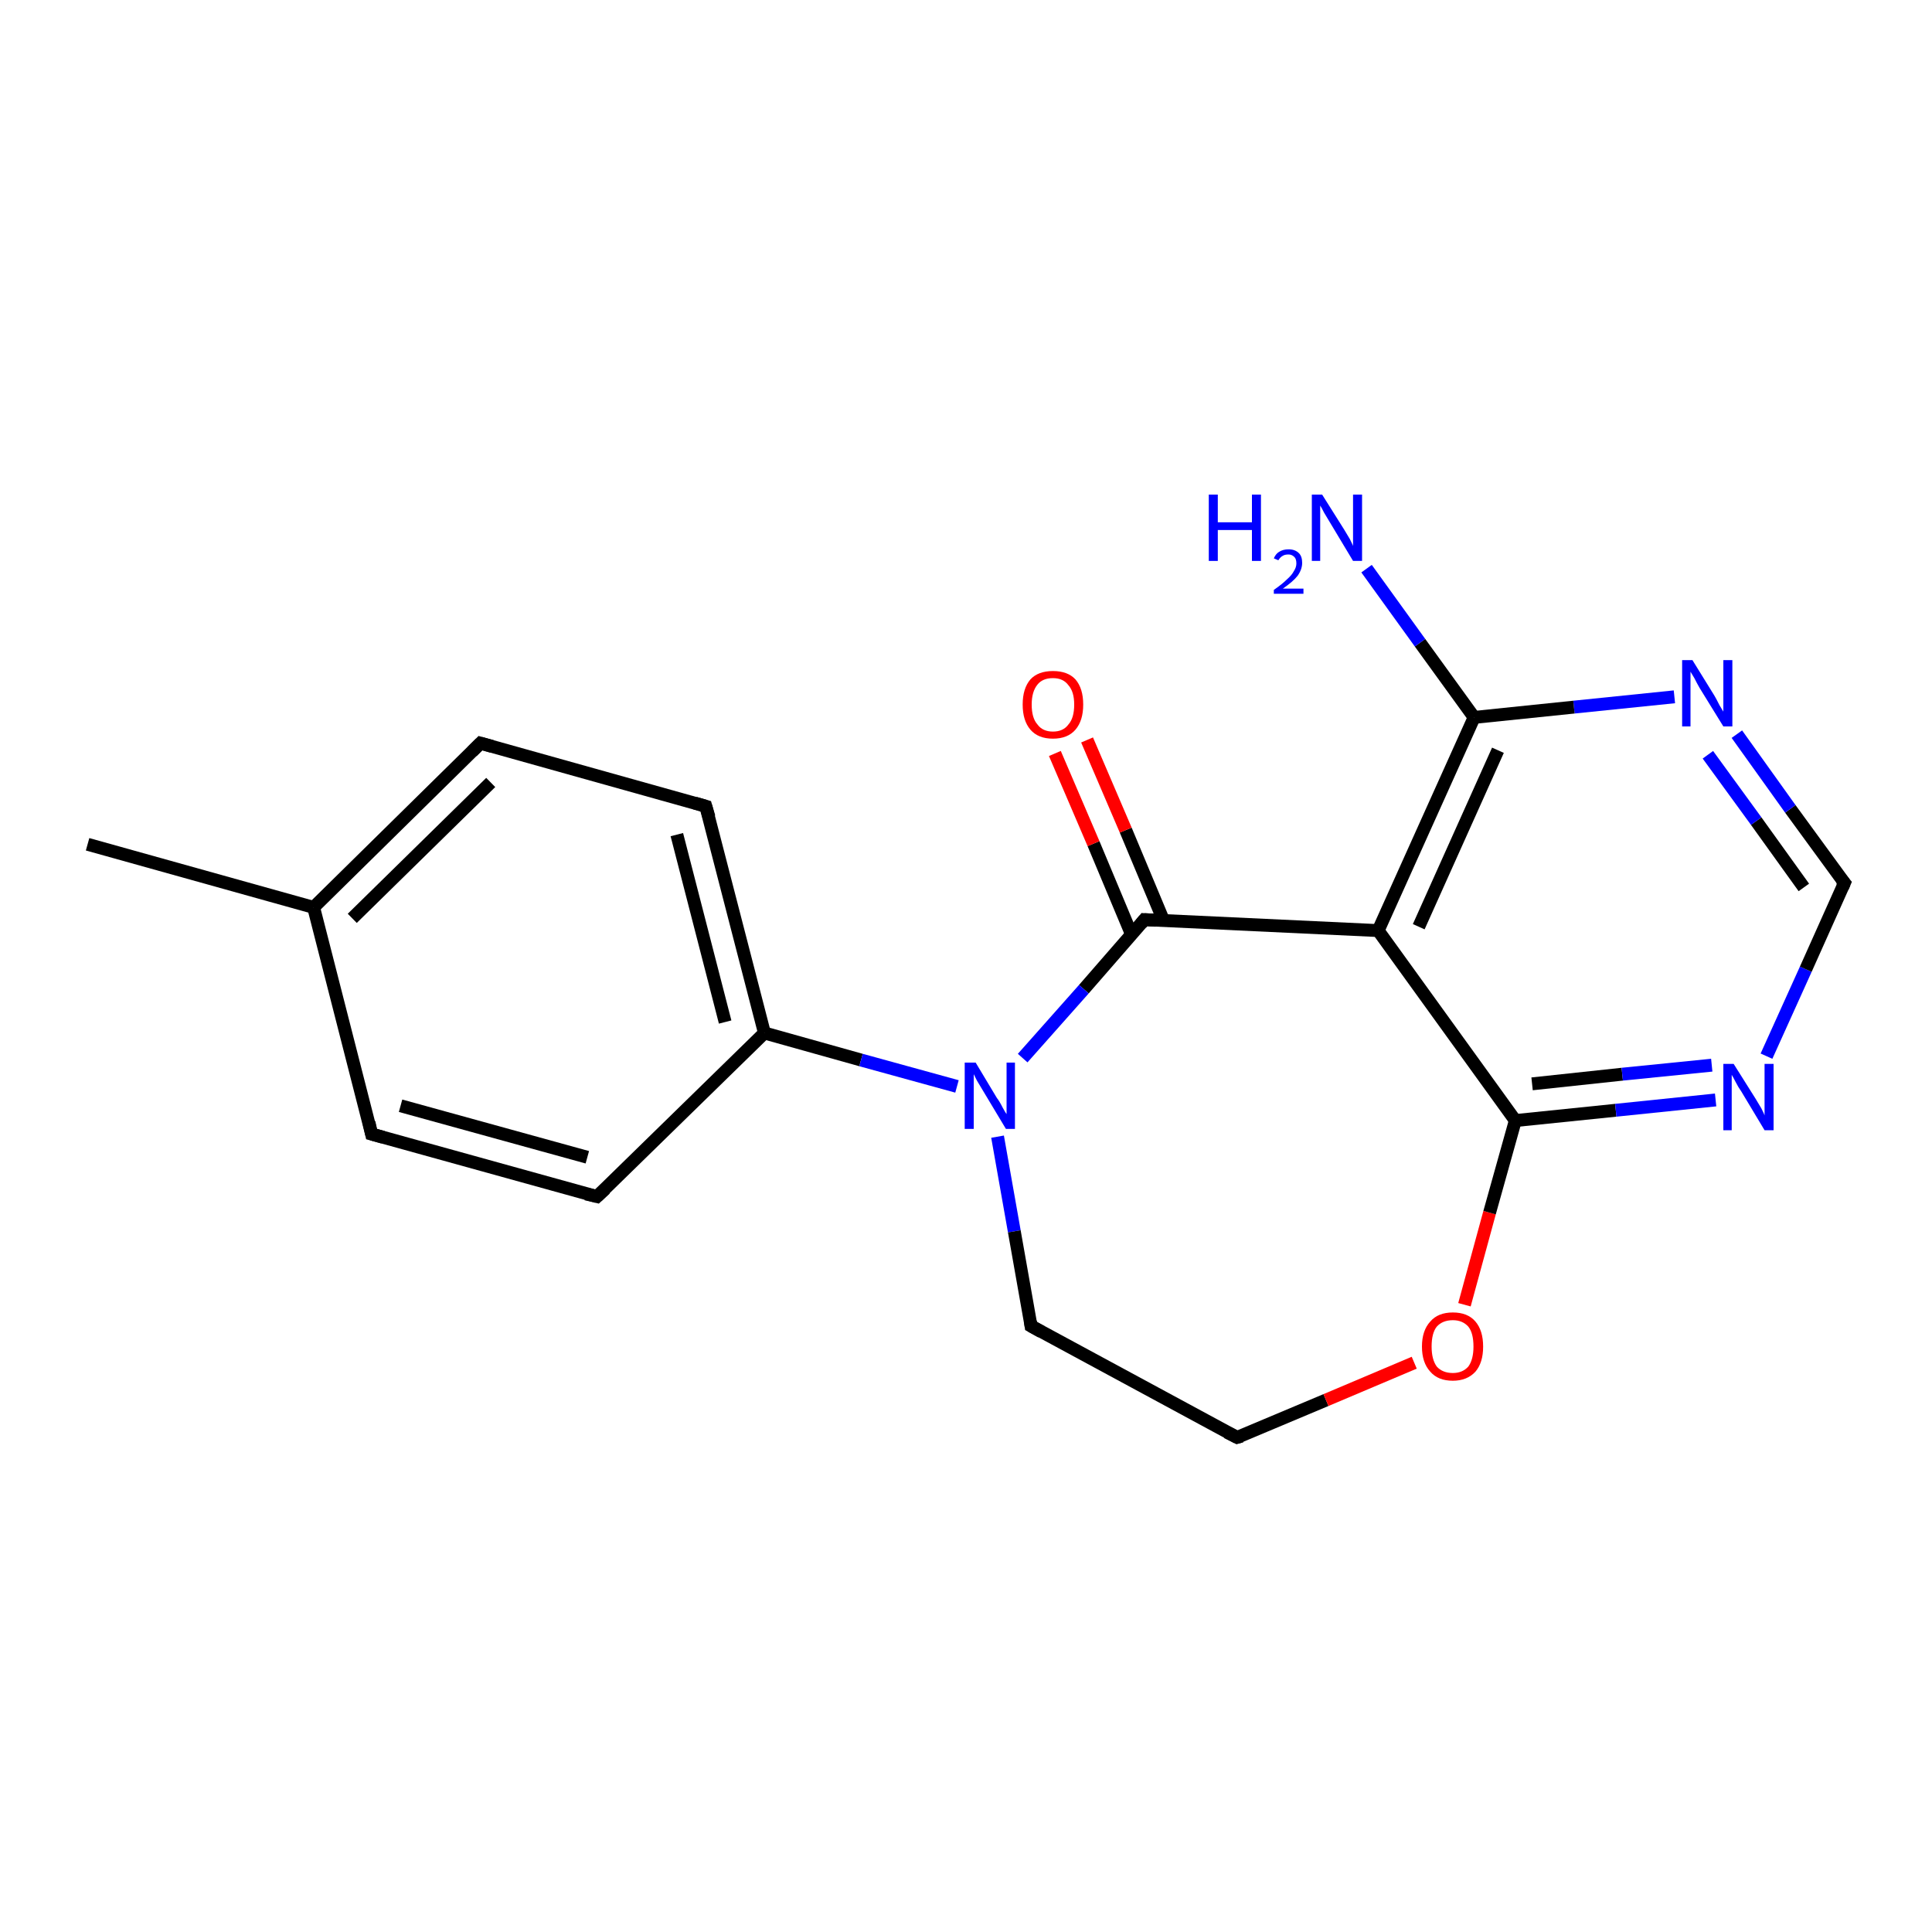 <?xml version='1.0' encoding='iso-8859-1'?>
<svg version='1.1' baseProfile='full'
              xmlns='http://www.w3.org/2000/svg'
                      xmlns:rdkit='http://www.rdkit.org/xml'
                      xmlns:xlink='http://www.w3.org/1999/xlink'
                  xml:space='preserve'
width='300px' height='300px' viewBox='0 0 300 300'>
<!-- END OF HEADER -->
<rect style='opacity:1.0;fill:#FFFFFF;stroke:none' width='300.0' height='300.0' x='0.0' y='0.0'> </rect>
<path class='bond-0 atom-0 atom-1' d='M 13.6,131.1 L 48.7,140.9' style='fill:none;fill-rule:evenodd;stroke:#000000;stroke-width:2.0px;stroke-linecap:butt;stroke-linejoin:miter;stroke-opacity:1' />
<path class='bond-1 atom-1 atom-2' d='M 48.7,140.9 L 74.6,115.4' style='fill:none;fill-rule:evenodd;stroke:#000000;stroke-width:2.0px;stroke-linecap:butt;stroke-linejoin:miter;stroke-opacity:1' />
<path class='bond-1 atom-1 atom-2' d='M 54.7,142.6 L 76.2,121.5' style='fill:none;fill-rule:evenodd;stroke:#000000;stroke-width:2.0px;stroke-linecap:butt;stroke-linejoin:miter;stroke-opacity:1' />
<path class='bond-2 atom-2 atom-3' d='M 74.6,115.4 L 109.6,125.2' style='fill:none;fill-rule:evenodd;stroke:#000000;stroke-width:2.0px;stroke-linecap:butt;stroke-linejoin:miter;stroke-opacity:1' />
<path class='bond-3 atom-3 atom-4' d='M 109.6,125.2 L 118.7,160.4' style='fill:none;fill-rule:evenodd;stroke:#000000;stroke-width:2.0px;stroke-linecap:butt;stroke-linejoin:miter;stroke-opacity:1' />
<path class='bond-3 atom-3 atom-4' d='M 105.1,129.6 L 112.6,158.7' style='fill:none;fill-rule:evenodd;stroke:#000000;stroke-width:2.0px;stroke-linecap:butt;stroke-linejoin:miter;stroke-opacity:1' />
<path class='bond-4 atom-4 atom-5' d='M 118.7,160.4 L 92.7,185.8' style='fill:none;fill-rule:evenodd;stroke:#000000;stroke-width:2.0px;stroke-linecap:butt;stroke-linejoin:miter;stroke-opacity:1' />
<path class='bond-5 atom-5 atom-6' d='M 92.7,185.8 L 57.7,176.1' style='fill:none;fill-rule:evenodd;stroke:#000000;stroke-width:2.0px;stroke-linecap:butt;stroke-linejoin:miter;stroke-opacity:1' />
<path class='bond-5 atom-5 atom-6' d='M 91.2,179.7 L 62.2,171.7' style='fill:none;fill-rule:evenodd;stroke:#000000;stroke-width:2.0px;stroke-linecap:butt;stroke-linejoin:miter;stroke-opacity:1' />
<path class='bond-6 atom-4 atom-7' d='M 118.7,160.4 L 133.7,164.6' style='fill:none;fill-rule:evenodd;stroke:#000000;stroke-width:2.0px;stroke-linecap:butt;stroke-linejoin:miter;stroke-opacity:1' />
<path class='bond-6 atom-4 atom-7' d='M 133.7,164.6 L 148.6,168.7' style='fill:none;fill-rule:evenodd;stroke:#0000FF;stroke-width:2.0px;stroke-linecap:butt;stroke-linejoin:miter;stroke-opacity:1' />
<path class='bond-7 atom-7 atom-8' d='M 154.9,176.5 L 157.5,191.2' style='fill:none;fill-rule:evenodd;stroke:#0000FF;stroke-width:2.0px;stroke-linecap:butt;stroke-linejoin:miter;stroke-opacity:1' />
<path class='bond-7 atom-7 atom-8' d='M 157.5,191.2 L 160.1,205.9' style='fill:none;fill-rule:evenodd;stroke:#000000;stroke-width:2.0px;stroke-linecap:butt;stroke-linejoin:miter;stroke-opacity:1' />
<path class='bond-8 atom-8 atom-9' d='M 160.1,205.9 L 192.1,223.2' style='fill:none;fill-rule:evenodd;stroke:#000000;stroke-width:2.0px;stroke-linecap:butt;stroke-linejoin:miter;stroke-opacity:1' />
<path class='bond-9 atom-9 atom-10' d='M 192.1,223.2 L 205.9,217.4' style='fill:none;fill-rule:evenodd;stroke:#000000;stroke-width:2.0px;stroke-linecap:butt;stroke-linejoin:miter;stroke-opacity:1' />
<path class='bond-9 atom-9 atom-10' d='M 205.9,217.4 L 219.6,211.6' style='fill:none;fill-rule:evenodd;stroke:#FF0000;stroke-width:2.0px;stroke-linecap:butt;stroke-linejoin:miter;stroke-opacity:1' />
<path class='bond-10 atom-10 atom-11' d='M 227.4,202.6 L 231.3,188.3' style='fill:none;fill-rule:evenodd;stroke:#FF0000;stroke-width:2.0px;stroke-linecap:butt;stroke-linejoin:miter;stroke-opacity:1' />
<path class='bond-10 atom-10 atom-11' d='M 231.3,188.3 L 235.3,174.0' style='fill:none;fill-rule:evenodd;stroke:#000000;stroke-width:2.0px;stroke-linecap:butt;stroke-linejoin:miter;stroke-opacity:1' />
<path class='bond-11 atom-11 atom-12' d='M 235.3,174.0 L 250.9,172.4' style='fill:none;fill-rule:evenodd;stroke:#000000;stroke-width:2.0px;stroke-linecap:butt;stroke-linejoin:miter;stroke-opacity:1' />
<path class='bond-11 atom-11 atom-12' d='M 250.9,172.4 L 266.4,170.8' style='fill:none;fill-rule:evenodd;stroke:#0000FF;stroke-width:2.0px;stroke-linecap:butt;stroke-linejoin:miter;stroke-opacity:1' />
<path class='bond-11 atom-11 atom-12' d='M 237.9,168.3 L 251.9,166.8' style='fill:none;fill-rule:evenodd;stroke:#000000;stroke-width:2.0px;stroke-linecap:butt;stroke-linejoin:miter;stroke-opacity:1' />
<path class='bond-11 atom-11 atom-12' d='M 251.9,166.8 L 265.8,165.4' style='fill:none;fill-rule:evenodd;stroke:#0000FF;stroke-width:2.0px;stroke-linecap:butt;stroke-linejoin:miter;stroke-opacity:1' />
<path class='bond-12 atom-12 atom-13' d='M 274.3,164.0 L 280.4,150.5' style='fill:none;fill-rule:evenodd;stroke:#0000FF;stroke-width:2.0px;stroke-linecap:butt;stroke-linejoin:miter;stroke-opacity:1' />
<path class='bond-12 atom-12 atom-13' d='M 280.4,150.5 L 286.4,137.1' style='fill:none;fill-rule:evenodd;stroke:#000000;stroke-width:2.0px;stroke-linecap:butt;stroke-linejoin:miter;stroke-opacity:1' />
<path class='bond-13 atom-13 atom-14' d='M 286.4,137.1 L 278.0,125.6' style='fill:none;fill-rule:evenodd;stroke:#000000;stroke-width:2.0px;stroke-linecap:butt;stroke-linejoin:miter;stroke-opacity:1' />
<path class='bond-13 atom-13 atom-14' d='M 278.0,125.6 L 269.7,114.0' style='fill:none;fill-rule:evenodd;stroke:#0000FF;stroke-width:2.0px;stroke-linecap:butt;stroke-linejoin:miter;stroke-opacity:1' />
<path class='bond-13 atom-13 atom-14' d='M 280.1,137.8 L 272.7,127.5' style='fill:none;fill-rule:evenodd;stroke:#000000;stroke-width:2.0px;stroke-linecap:butt;stroke-linejoin:miter;stroke-opacity:1' />
<path class='bond-13 atom-13 atom-14' d='M 272.7,127.5 L 265.2,117.2' style='fill:none;fill-rule:evenodd;stroke:#0000FF;stroke-width:2.0px;stroke-linecap:butt;stroke-linejoin:miter;stroke-opacity:1' />
<path class='bond-14 atom-14 atom-15' d='M 260.0,108.2 L 244.4,109.8' style='fill:none;fill-rule:evenodd;stroke:#0000FF;stroke-width:2.0px;stroke-linecap:butt;stroke-linejoin:miter;stroke-opacity:1' />
<path class='bond-14 atom-14 atom-15' d='M 244.4,109.8 L 228.9,111.4' style='fill:none;fill-rule:evenodd;stroke:#000000;stroke-width:2.0px;stroke-linecap:butt;stroke-linejoin:miter;stroke-opacity:1' />
<path class='bond-15 atom-15 atom-16' d='M 228.9,111.4 L 220.5,99.8' style='fill:none;fill-rule:evenodd;stroke:#000000;stroke-width:2.0px;stroke-linecap:butt;stroke-linejoin:miter;stroke-opacity:1' />
<path class='bond-15 atom-15 atom-16' d='M 220.5,99.8 L 212.2,88.3' style='fill:none;fill-rule:evenodd;stroke:#0000FF;stroke-width:2.0px;stroke-linecap:butt;stroke-linejoin:miter;stroke-opacity:1' />
<path class='bond-16 atom-15 atom-17' d='M 228.9,111.4 L 214.0,144.5' style='fill:none;fill-rule:evenodd;stroke:#000000;stroke-width:2.0px;stroke-linecap:butt;stroke-linejoin:miter;stroke-opacity:1' />
<path class='bond-16 atom-15 atom-17' d='M 232.6,116.5 L 220.3,143.9' style='fill:none;fill-rule:evenodd;stroke:#000000;stroke-width:2.0px;stroke-linecap:butt;stroke-linejoin:miter;stroke-opacity:1' />
<path class='bond-17 atom-17 atom-18' d='M 214.0,144.5 L 177.7,142.8' style='fill:none;fill-rule:evenodd;stroke:#000000;stroke-width:2.0px;stroke-linecap:butt;stroke-linejoin:miter;stroke-opacity:1' />
<path class='bond-18 atom-18 atom-19' d='M 180.7,143.0 L 174.8,128.9' style='fill:none;fill-rule:evenodd;stroke:#000000;stroke-width:2.0px;stroke-linecap:butt;stroke-linejoin:miter;stroke-opacity:1' />
<path class='bond-18 atom-18 atom-19' d='M 174.8,128.9 L 168.8,114.9' style='fill:none;fill-rule:evenodd;stroke:#FF0000;stroke-width:2.0px;stroke-linecap:butt;stroke-linejoin:miter;stroke-opacity:1' />
<path class='bond-18 atom-18 atom-19' d='M 175.7,145.1 L 169.8,131.0' style='fill:none;fill-rule:evenodd;stroke:#000000;stroke-width:2.0px;stroke-linecap:butt;stroke-linejoin:miter;stroke-opacity:1' />
<path class='bond-18 atom-18 atom-19' d='M 169.8,131.0 L 163.8,117.0' style='fill:none;fill-rule:evenodd;stroke:#FF0000;stroke-width:2.0px;stroke-linecap:butt;stroke-linejoin:miter;stroke-opacity:1' />
<path class='bond-19 atom-6 atom-1' d='M 57.7,176.1 L 48.7,140.9' style='fill:none;fill-rule:evenodd;stroke:#000000;stroke-width:2.0px;stroke-linecap:butt;stroke-linejoin:miter;stroke-opacity:1' />
<path class='bond-20 atom-18 atom-7' d='M 177.7,142.8 L 168.3,153.6' style='fill:none;fill-rule:evenodd;stroke:#000000;stroke-width:2.0px;stroke-linecap:butt;stroke-linejoin:miter;stroke-opacity:1' />
<path class='bond-20 atom-18 atom-7' d='M 168.3,153.6 L 158.8,164.3' style='fill:none;fill-rule:evenodd;stroke:#0000FF;stroke-width:2.0px;stroke-linecap:butt;stroke-linejoin:miter;stroke-opacity:1' />
<path class='bond-21 atom-17 atom-11' d='M 214.0,144.5 L 235.3,174.0' style='fill:none;fill-rule:evenodd;stroke:#000000;stroke-width:2.0px;stroke-linecap:butt;stroke-linejoin:miter;stroke-opacity:1' />
<path d='M 73.3,116.7 L 74.6,115.4 L 76.4,115.9' style='fill:none;stroke:#000000;stroke-width:2.0px;stroke-linecap:butt;stroke-linejoin:miter;stroke-opacity:1;' />
<path d='M 107.9,124.7 L 109.6,125.2 L 110.1,126.9' style='fill:none;stroke:#000000;stroke-width:2.0px;stroke-linecap:butt;stroke-linejoin:miter;stroke-opacity:1;' />
<path d='M 94.0,184.6 L 92.7,185.8 L 91.0,185.4' style='fill:none;stroke:#000000;stroke-width:2.0px;stroke-linecap:butt;stroke-linejoin:miter;stroke-opacity:1;' />
<path d='M 59.5,176.6 L 57.7,176.1 L 57.3,174.3' style='fill:none;stroke:#000000;stroke-width:2.0px;stroke-linecap:butt;stroke-linejoin:miter;stroke-opacity:1;' />
<path d='M 160.0,205.2 L 160.1,205.9 L 161.7,206.8' style='fill:none;stroke:#000000;stroke-width:2.0px;stroke-linecap:butt;stroke-linejoin:miter;stroke-opacity:1;' />
<path d='M 190.5,222.4 L 192.1,223.2 L 192.8,223.0' style='fill:none;stroke:#000000;stroke-width:2.0px;stroke-linecap:butt;stroke-linejoin:miter;stroke-opacity:1;' />
<path d='M 286.1,137.8 L 286.4,137.1 L 285.9,136.5' style='fill:none;stroke:#000000;stroke-width:2.0px;stroke-linecap:butt;stroke-linejoin:miter;stroke-opacity:1;' />
<path d='M 179.5,142.9 L 177.7,142.8 L 177.2,143.4' style='fill:none;stroke:#000000;stroke-width:2.0px;stroke-linecap:butt;stroke-linejoin:miter;stroke-opacity:1;' />
<path class='atom-7' d='M 151.5 165.0
L 154.8 170.5
Q 155.2 171.0, 155.7 172.0
Q 156.2 172.9, 156.3 173.0
L 156.3 165.0
L 157.6 165.0
L 157.6 175.3
L 156.2 175.3
L 152.6 169.3
Q 152.2 168.6, 151.7 167.8
Q 151.3 167.0, 151.2 166.8
L 151.2 175.3
L 149.8 175.3
L 149.8 165.0
L 151.5 165.0
' fill='#0000FF'/>
<path class='atom-10' d='M 220.8 209.1
Q 220.8 206.6, 222.1 205.2
Q 223.3 203.8, 225.6 203.8
Q 227.9 203.8, 229.1 205.2
Q 230.3 206.6, 230.3 209.1
Q 230.3 211.6, 229.1 213.0
Q 227.8 214.4, 225.6 214.4
Q 223.3 214.4, 222.1 213.0
Q 220.8 211.6, 220.8 209.1
M 225.6 213.2
Q 227.1 213.2, 228.0 212.2
Q 228.8 211.1, 228.8 209.1
Q 228.8 207.0, 228.0 206.0
Q 227.1 205.0, 225.6 205.0
Q 224.0 205.0, 223.1 206.0
Q 222.3 207.0, 222.3 209.1
Q 222.3 211.1, 223.1 212.2
Q 224.0 213.2, 225.6 213.2
' fill='#FF0000'/>
<path class='atom-12' d='M 269.2 165.2
L 272.6 170.6
Q 272.9 171.1, 273.5 172.1
Q 274.0 173.1, 274.0 173.2
L 274.0 165.2
L 275.4 165.2
L 275.4 175.5
L 274.0 175.5
L 270.4 169.5
Q 269.9 168.8, 269.5 168.0
Q 269.1 167.2, 268.9 166.9
L 268.9 175.5
L 267.6 175.5
L 267.6 165.2
L 269.2 165.2
' fill='#0000FF'/>
<path class='atom-14' d='M 262.8 102.5
L 266.2 108.0
Q 266.5 108.5, 267.0 109.5
Q 267.6 110.5, 267.6 110.5
L 267.6 102.5
L 269.0 102.5
L 269.0 112.8
L 267.6 112.8
L 263.9 106.8
Q 263.5 106.1, 263.1 105.3
Q 262.6 104.5, 262.5 104.3
L 262.5 112.8
L 261.2 112.8
L 261.2 102.5
L 262.8 102.5
' fill='#0000FF'/>
<path class='atom-16' d='M 187.7 76.8
L 189.1 76.8
L 189.1 81.1
L 194.4 81.1
L 194.4 76.8
L 195.8 76.8
L 195.8 87.1
L 194.4 87.1
L 194.4 82.3
L 189.1 82.3
L 189.1 87.1
L 187.7 87.1
L 187.7 76.8
' fill='#0000FF'/>
<path class='atom-16' d='M 197.8 86.7
Q 198.1 86.0, 198.6 85.7
Q 199.2 85.3, 200.1 85.3
Q 201.1 85.3, 201.7 85.9
Q 202.2 86.4, 202.2 87.4
Q 202.2 88.4, 201.5 89.4
Q 200.8 90.3, 199.2 91.4
L 202.4 91.4
L 202.4 92.2
L 197.8 92.2
L 197.8 91.6
Q 199.1 90.7, 199.8 90.0
Q 200.6 89.3, 200.9 88.7
Q 201.3 88.1, 201.3 87.5
Q 201.3 86.8, 201.0 86.5
Q 200.6 86.1, 200.1 86.1
Q 199.5 86.1, 199.2 86.3
Q 198.8 86.5, 198.5 87.0
L 197.8 86.7
' fill='#0000FF'/>
<path class='atom-16' d='M 205.3 76.8
L 208.7 82.2
Q 209.0 82.7, 209.6 83.7
Q 210.1 84.7, 210.1 84.8
L 210.1 76.8
L 211.5 76.8
L 211.5 87.1
L 210.1 87.1
L 206.5 81.1
Q 206.1 80.4, 205.6 79.6
Q 205.2 78.8, 205.0 78.5
L 205.0 87.1
L 203.7 87.1
L 203.7 76.8
L 205.3 76.8
' fill='#0000FF'/>
<path class='atom-19' d='M 158.8 109.4
Q 158.8 106.9, 160.0 105.5
Q 161.2 104.2, 163.5 104.2
Q 165.8 104.2, 167.0 105.5
Q 168.2 106.9, 168.2 109.4
Q 168.2 111.9, 167.0 113.3
Q 165.8 114.7, 163.5 114.7
Q 161.2 114.7, 160.0 113.3
Q 158.8 111.9, 158.8 109.4
M 163.5 113.6
Q 165.1 113.6, 165.9 112.5
Q 166.8 111.5, 166.8 109.4
Q 166.8 107.4, 165.9 106.4
Q 165.1 105.3, 163.5 105.3
Q 161.9 105.3, 161.1 106.3
Q 160.2 107.4, 160.2 109.4
Q 160.2 111.5, 161.1 112.5
Q 161.9 113.6, 163.5 113.6
' fill='#FF0000'/>
</svg>
